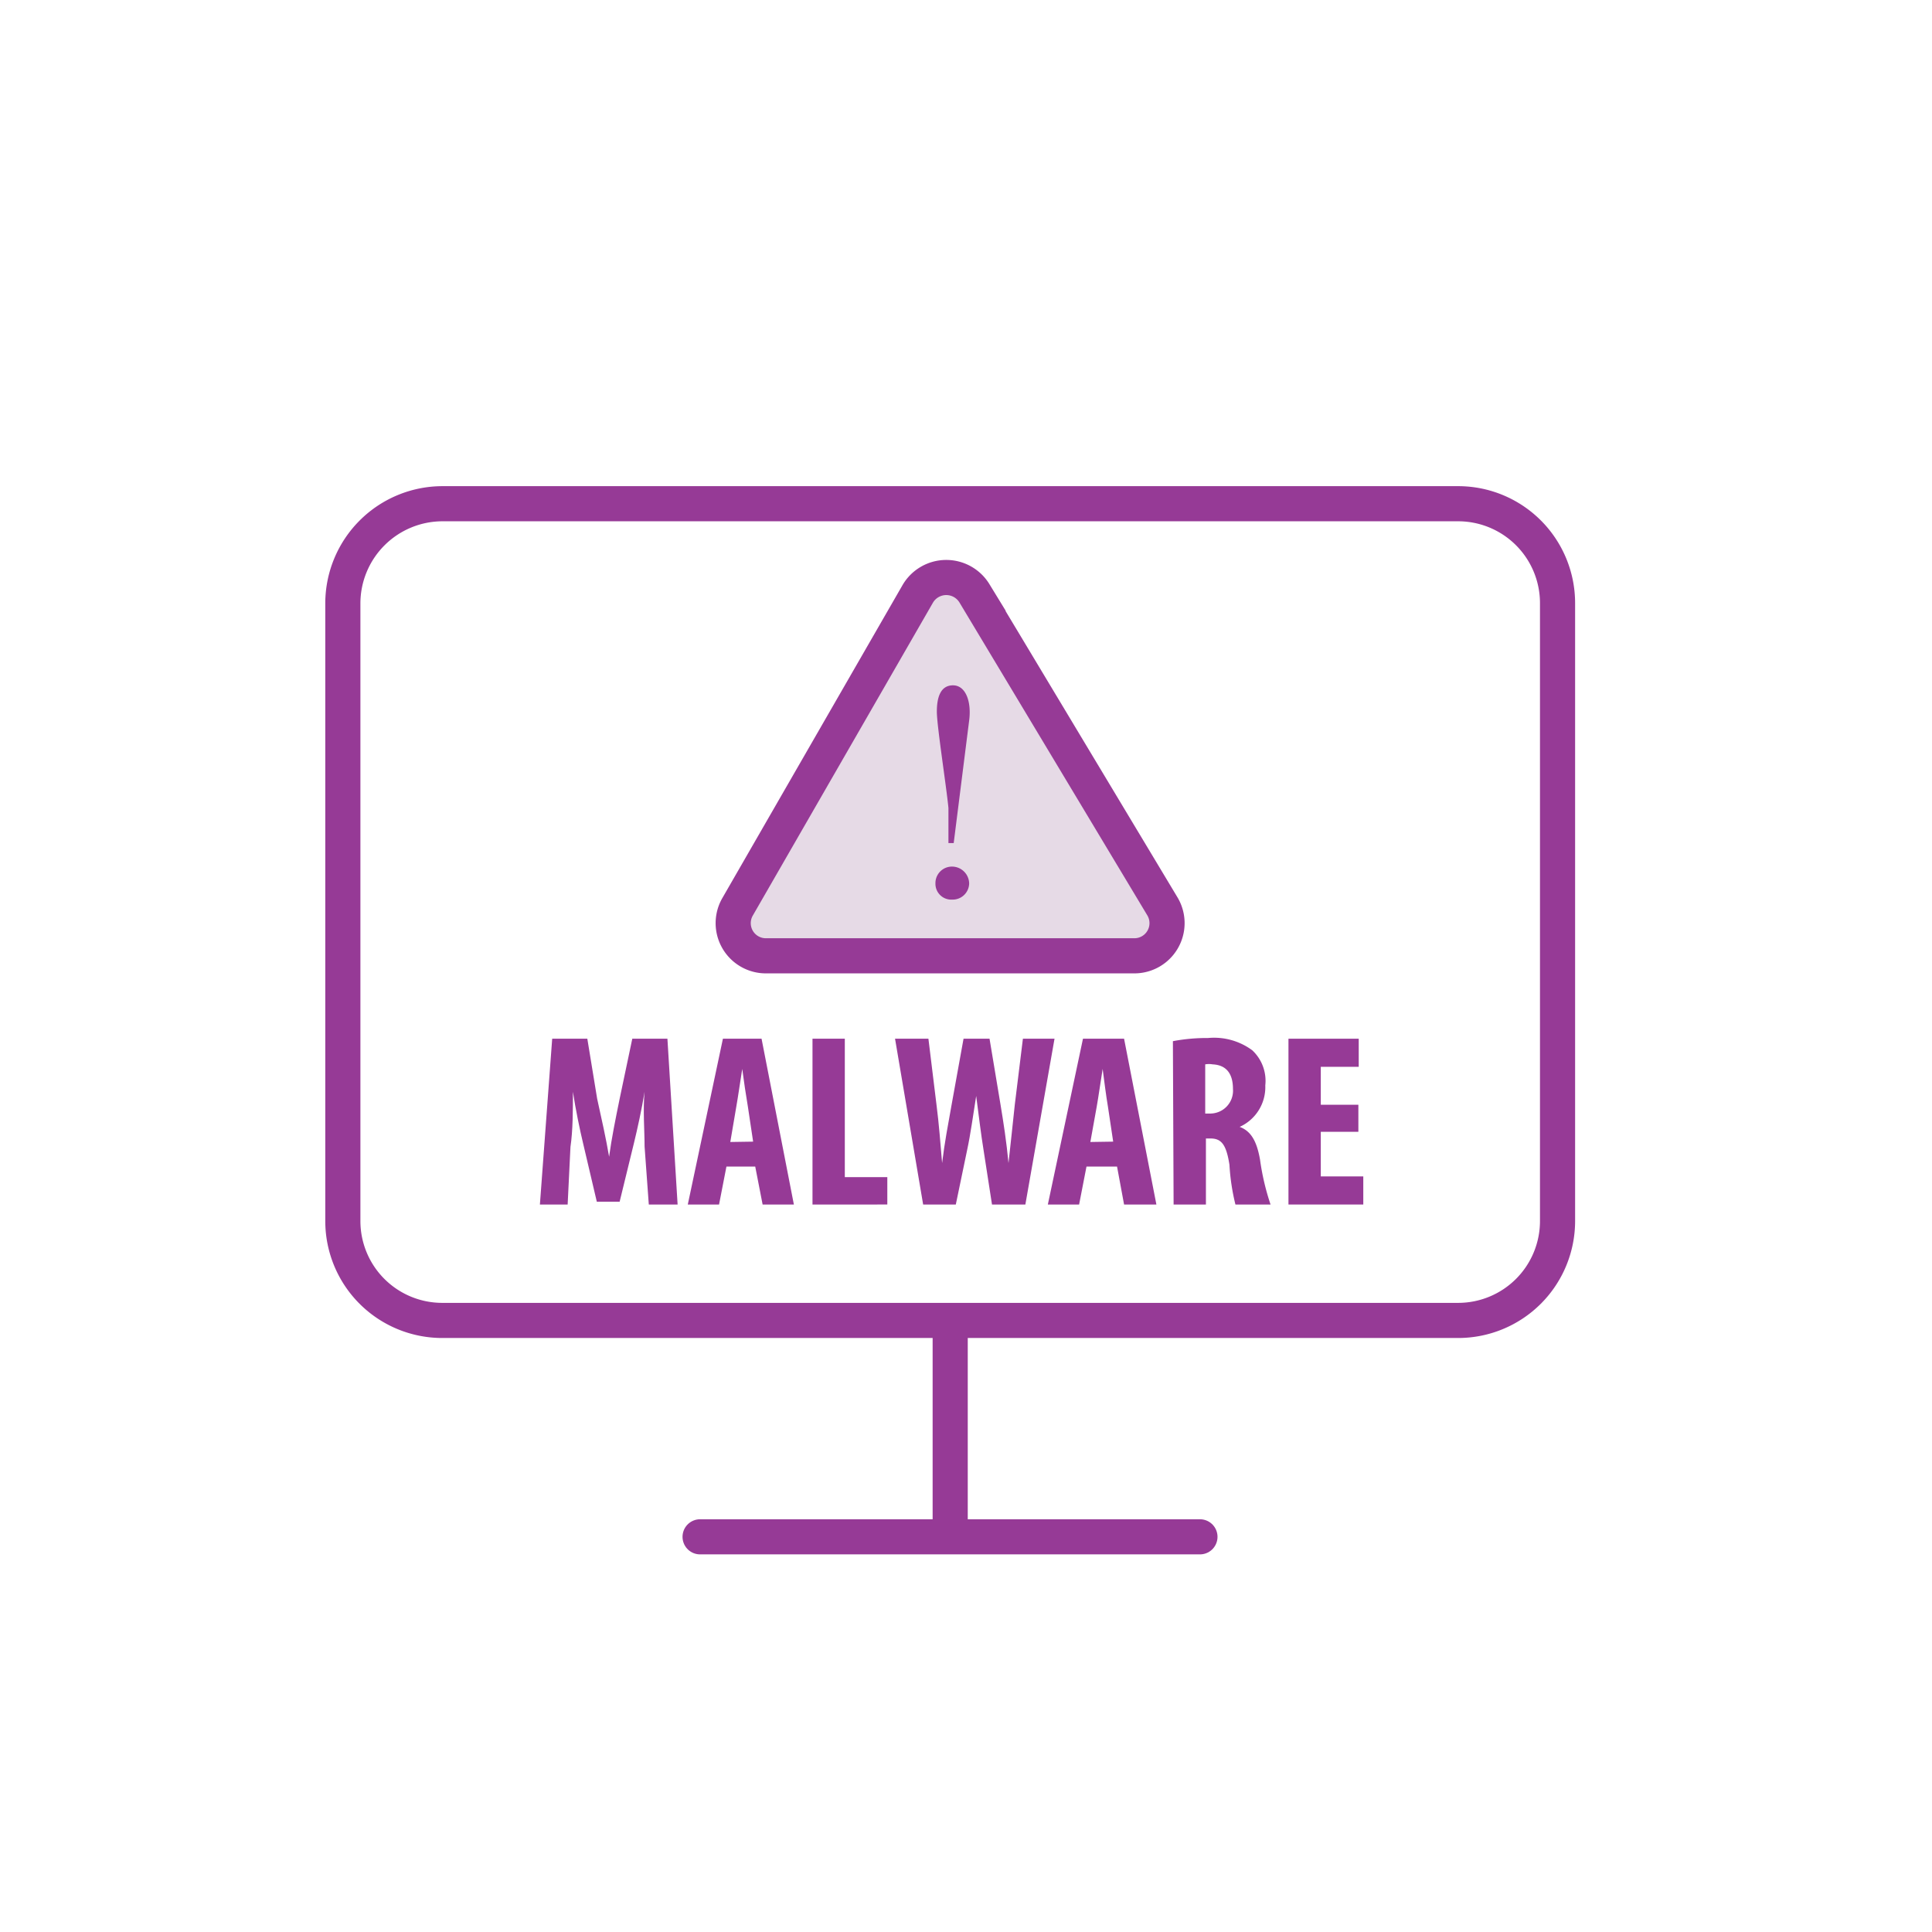 <svg id="Layer_1" data-name="Layer 1" xmlns="http://www.w3.org/2000/svg" xmlns:xlink="http://www.w3.org/1999/xlink" viewBox="0 0 55 55"><defs><style>.cls-1,.cls-3,.cls-4{fill:none;}.cls-2{clip-path:url(#clip-path);}.cls-3,.cls-4{stroke:#963a96;stroke-miterlimit:10;}.cls-4{stroke-linecap:round;}.cls-5{fill:#963a96;}.cls-6{fill:#e6dae6;}</style><clipPath id="clip-path"><rect class="cls-1" x="-335.29" y="-382.16" width="612" height="792"/></clipPath></defs><title>icon6</title><g class="cls-2"><line class="cls-3" x1="27.05" y1="37.59" x2="27.05" y2="43.75"/><line class="cls-4" x1="19.93" y1="43.75" x2="34.16" y2="43.75"/><g class="cls-2"><path class="cls-3" d="M12.59,14.34H41.51a2.83,2.83,0,0,1,2.83,2.83V34.76a2.83,2.83,0,0,1-2.83,2.83H12.59a2.83,2.83,0,0,1-2.83-2.83V17.17A2.84,2.84,0,0,1,12.59,14.34Z"/></g><path class="cls-5" d="M18.35,32.64c0-.45-.05-1.06,0-1.56h0c-.08.5-.21,1.08-.3,1.45l-.41,1.68h-.65l-.39-1.66c-.09-.37-.22-1-.29-1.47h0c0,.51,0,1.1-.07,1.57l-.08,1.64h-.79l.35-4.72h1L17,31.28c.13.59.25,1.12.34,1.65h0c.07-.52.18-1.06.3-1.65L18,29.57h1l.29,4.72h-.82Z"/><path class="cls-5" d="M20.68,33.21l-.21,1.08h-.89l1-4.72h1.1l.92,4.72h-.89l-.21-1.08Zm.76-.71-.15-1c-.05-.29-.12-.76-.16-1.07h0c-.05.31-.12.8-.17,1.08l-.17,1Z"/><path class="cls-5" d="M23.13,29.57h.92v3.94h1.21v.78H23.13Z"/><path class="cls-5" d="M26.28,34.29l-.8-4.72h.95l.23,1.88c.07.54.11,1.08.16,1.66h0c.07-.58.17-1.1.27-1.66l.34-1.88h.74l.31,1.86c.09.54.17,1.06.23,1.68h0c.07-.62.12-1.12.18-1.67l.23-1.87h.9l-.83,4.72h-.95L28,32.74c-.07-.43-.14-1-.21-1.54h0c-.09.56-.16,1.09-.26,1.55l-.32,1.54Z"/><path class="cls-5" d="M30.93,33.21l-.21,1.08h-.89l1-4.72H32l.92,4.72H32l-.2-1.08Zm.76-.71-.15-1c-.05-.29-.11-.76-.15-1.07h0c-.05.31-.12.8-.17,1.08l-.18,1Z"/><path class="cls-5" d="M33.39,29.64a5.16,5.16,0,0,1,1-.09,1.83,1.83,0,0,1,1.26.35,1.19,1.19,0,0,1,.37,1,1.24,1.24,0,0,1-.73,1.18v0c.33.12.49.42.58.93a7,7,0,0,0,.3,1.28h-1A6.13,6.13,0,0,1,35,33.16c-.09-.58-.23-.75-.54-.75h-.13v1.88h-.92Zm.92,2.06h.16A.65.65,0,0,0,35.1,31c0-.4-.16-.68-.58-.7a.62.62,0,0,0-.21,0Z"/><path class="cls-5" d="M38.67,32.22H37.6v1.27h1.21v.8H36.68V29.57h2v.8H37.6v1.08h1.07Z"/><g class="cls-2"><path class="cls-6" d="M26.13,16.9,21,25.81a.93.93,0,0,0,.8,1.4H32.29a.93.93,0,0,0,.8-1.41l-5.35-8.91a.94.94,0,0,0-1.61,0"/><path class="cls-3" d="M26.13,16.9,21,25.81a.93.93,0,0,0,.8,1.4H32.29a.93.93,0,0,0,.8-1.41l-5.35-8.91A.94.94,0,0,0,26.13,16.9Z"/><path class="cls-5" d="M26.63,25.15a.47.47,0,0,1,.47-.48.49.49,0,0,1,.49.48.47.47,0,0,1-.49.46.45.45,0,0,1-.47-.46M27,24,27,23c-.06-.62-.33-2.34-.33-2.74s.1-.75.46-.75.53.46.46,1L27.15,24Z"/></g></g></svg>